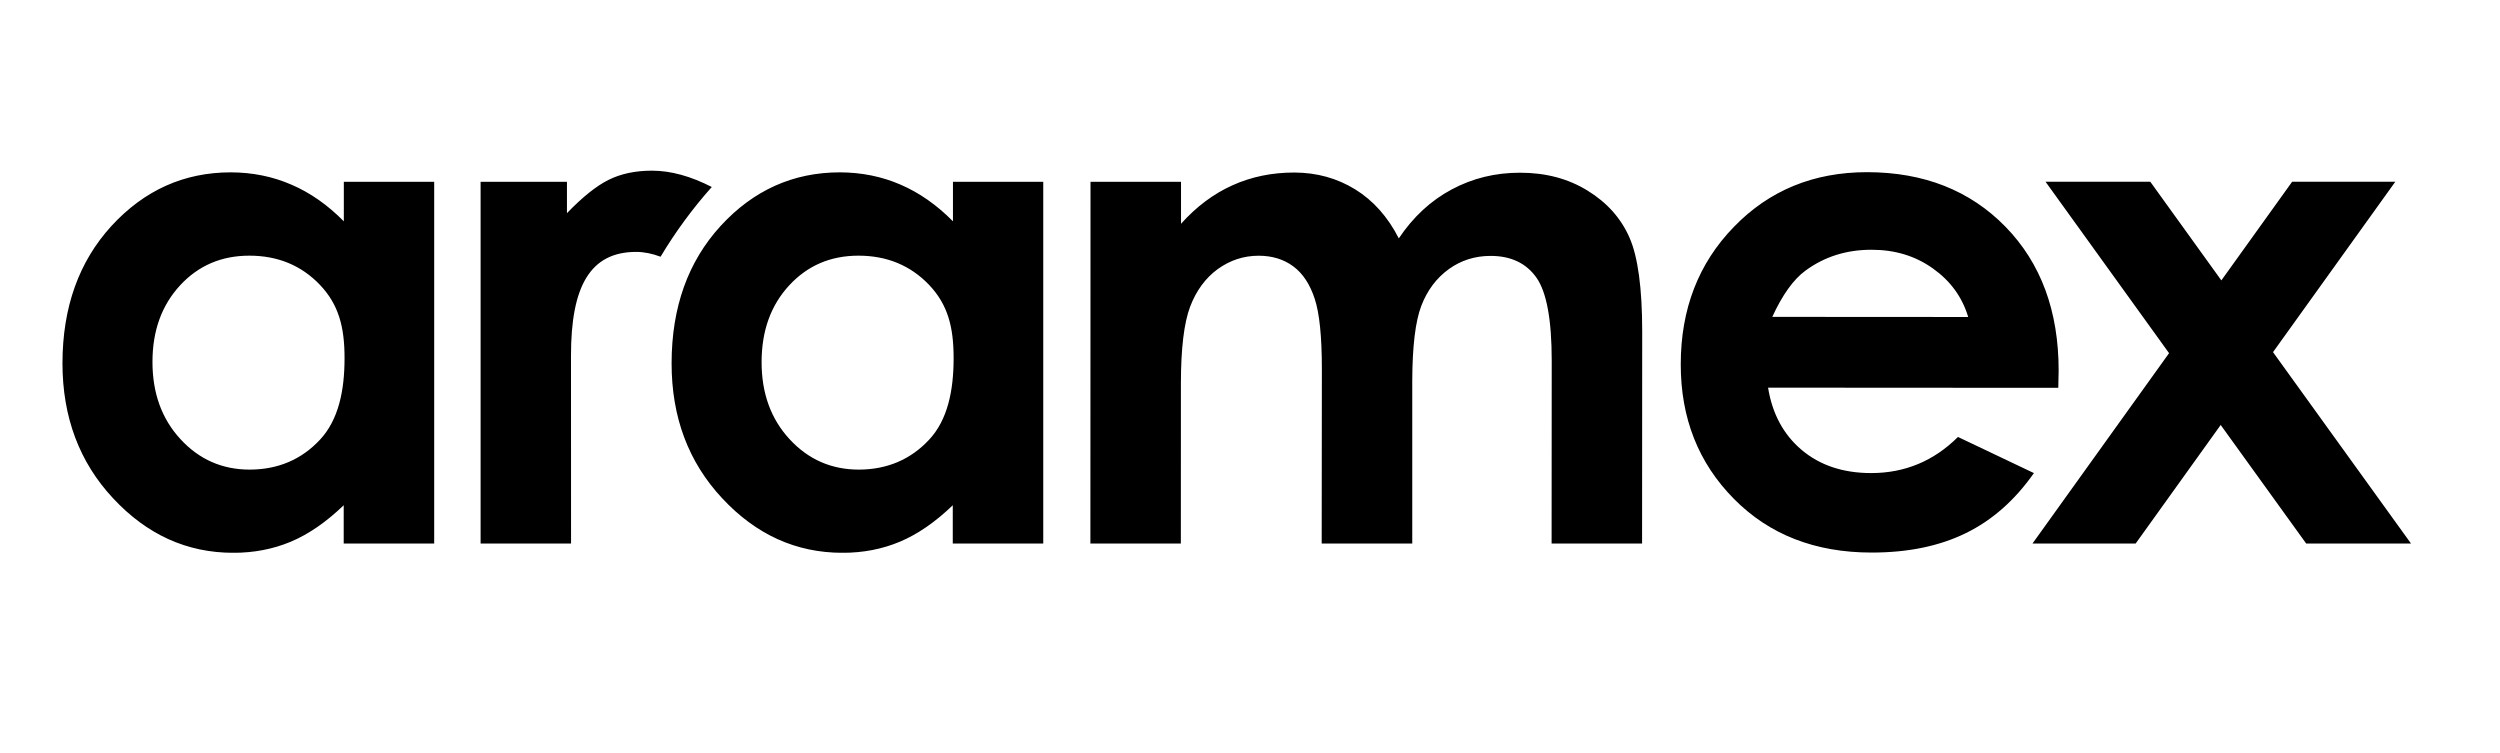<svg width="83" height="25" viewBox="0 0 83 25" fill="none" xmlns="http://www.w3.org/2000/svg">
<g clip-path="url(#clip0_41_9775)">
<path d="M11.415 7.348C10.883 6.808 10.303 6.4 9.676 6.131C9.051 5.858 8.376 5.724 7.664 5.722C6.11 5.722 4.793 6.315 3.704 7.498C2.618 8.684 2.076 10.203 2.074 12.057C2.074 13.846 2.634 15.344 3.756 16.545C4.878 17.75 6.207 18.353 7.745 18.353C8.431 18.354 9.068 18.23 9.654 17.985C10.242 17.738 10.827 17.336 11.411 16.774V18.046H14.415V6.036H11.415V7.348ZM10.62 14.602C10.002 15.262 9.225 15.589 8.287 15.591C7.379 15.59 6.613 15.255 5.994 14.582C5.372 13.911 5.062 13.054 5.062 12.016C5.062 10.981 5.368 10.136 5.978 9.475C6.589 8.814 7.355 8.488 8.279 8.488C9.225 8.488 10.006 8.812 10.624 9.459C11.241 10.11 11.441 10.85 11.439 11.897C11.439 12.967 11.239 13.943 10.62 14.602ZM31.638 7.348C31.106 6.808 30.524 6.4 29.901 6.131C29.272 5.858 28.601 5.724 27.885 5.722C26.336 5.722 25.014 6.315 23.928 7.498C22.841 8.684 22.299 10.203 22.297 12.057C22.295 13.846 22.855 15.344 23.979 16.545C25.101 17.75 26.431 18.353 27.97 18.353C28.655 18.354 29.292 18.23 29.875 17.985C30.463 17.738 31.049 17.336 31.632 16.774V18.046H34.636V6.036H31.638V7.348ZM30.843 14.602C30.226 15.262 29.446 15.589 28.512 15.591C27.602 15.59 26.836 15.255 26.215 14.582C25.594 13.911 25.283 13.054 25.285 12.016C25.287 10.981 25.59 10.136 26.201 9.475C26.812 8.814 27.578 8.488 28.502 8.488C29.446 8.488 30.228 8.812 30.847 9.459C31.464 10.11 31.662 10.85 31.66 11.897C31.66 12.967 31.462 13.943 30.843 14.602ZM52.708 6.329C52.063 5.931 51.318 5.734 50.467 5.734C49.644 5.733 48.89 5.918 48.195 6.29C47.503 6.66 46.919 7.2 46.44 7.914C46.076 7.2 45.593 6.658 44.994 6.288C44.39 5.916 43.718 5.73 42.97 5.728C42.23 5.728 41.547 5.868 40.92 6.151C40.293 6.432 39.723 6.857 39.21 7.429V6.036H36.205L36.201 18.046H39.204L39.206 12.718C39.208 11.566 39.309 10.722 39.511 10.185C39.715 9.649 40.02 9.234 40.427 8.935C40.837 8.64 41.29 8.49 41.79 8.49C42.238 8.491 42.621 8.608 42.938 8.844C43.255 9.079 43.49 9.437 43.648 9.918C43.807 10.399 43.886 11.175 43.886 12.249L43.88 18.046H46.887V12.645C46.891 11.499 46.99 10.668 47.188 10.152C47.388 9.633 47.693 9.23 48.1 8.935C48.506 8.642 48.971 8.496 49.487 8.496C50.164 8.496 50.668 8.737 51.009 9.216C51.349 9.699 51.517 10.619 51.517 11.974L51.513 18.046H54.517L54.521 11.012C54.521 9.57 54.38 8.527 54.099 7.888C53.818 7.247 53.355 6.727 52.708 6.329ZM65.005 14.507C64.202 15.306 63.24 15.706 62.122 15.706C61.185 15.705 60.419 15.447 59.813 14.936C59.21 14.425 58.84 13.737 58.7 12.87L68.335 12.876L68.347 12.304C68.347 10.326 67.76 8.735 66.58 7.526C65.403 6.321 63.871 5.718 61.988 5.716C60.215 5.716 58.739 6.319 57.566 7.532C56.389 8.741 55.801 10.262 55.801 12.095C55.799 13.885 56.389 15.371 57.564 16.56C58.739 17.752 60.267 18.345 62.138 18.345C63.345 18.346 64.386 18.131 65.266 17.7C66.143 17.271 66.897 16.604 67.526 15.706L65.005 14.507ZM59.94 8.986C60.571 8.521 61.305 8.29 62.14 8.292C62.914 8.292 63.59 8.498 64.17 8.911C64.756 9.327 65.146 9.863 65.344 10.524L58.84 10.52C59.176 9.788 59.544 9.275 59.94 8.986ZM75.464 11.691L79.524 6.034H76.099L73.749 9.309L71.39 6.034H67.912L72.013 11.725L67.478 18.046H70.903L73.727 14.109L76.566 18.046H80.046L75.464 11.691ZM21.644 5.666C21.088 5.666 20.604 5.771 20.198 5.975C19.798 6.175 19.339 6.541 18.823 7.077V6.036H15.956V18.046H18.959L18.957 11.8C18.957 9.511 19.59 8.363 21.122 8.363C21.387 8.363 21.658 8.421 21.931 8.523C22.424 7.698 22.994 6.923 23.631 6.208C22.944 5.856 22.281 5.666 21.644 5.666Z" fill="black"/>
</g>
<defs>
<clipPath id="clip0_41_9775">
<rect width="77.972" height="12.687" fill="white" transform="translate(2.073 5.663)"/>
</clipPath>
</defs>
</svg>
